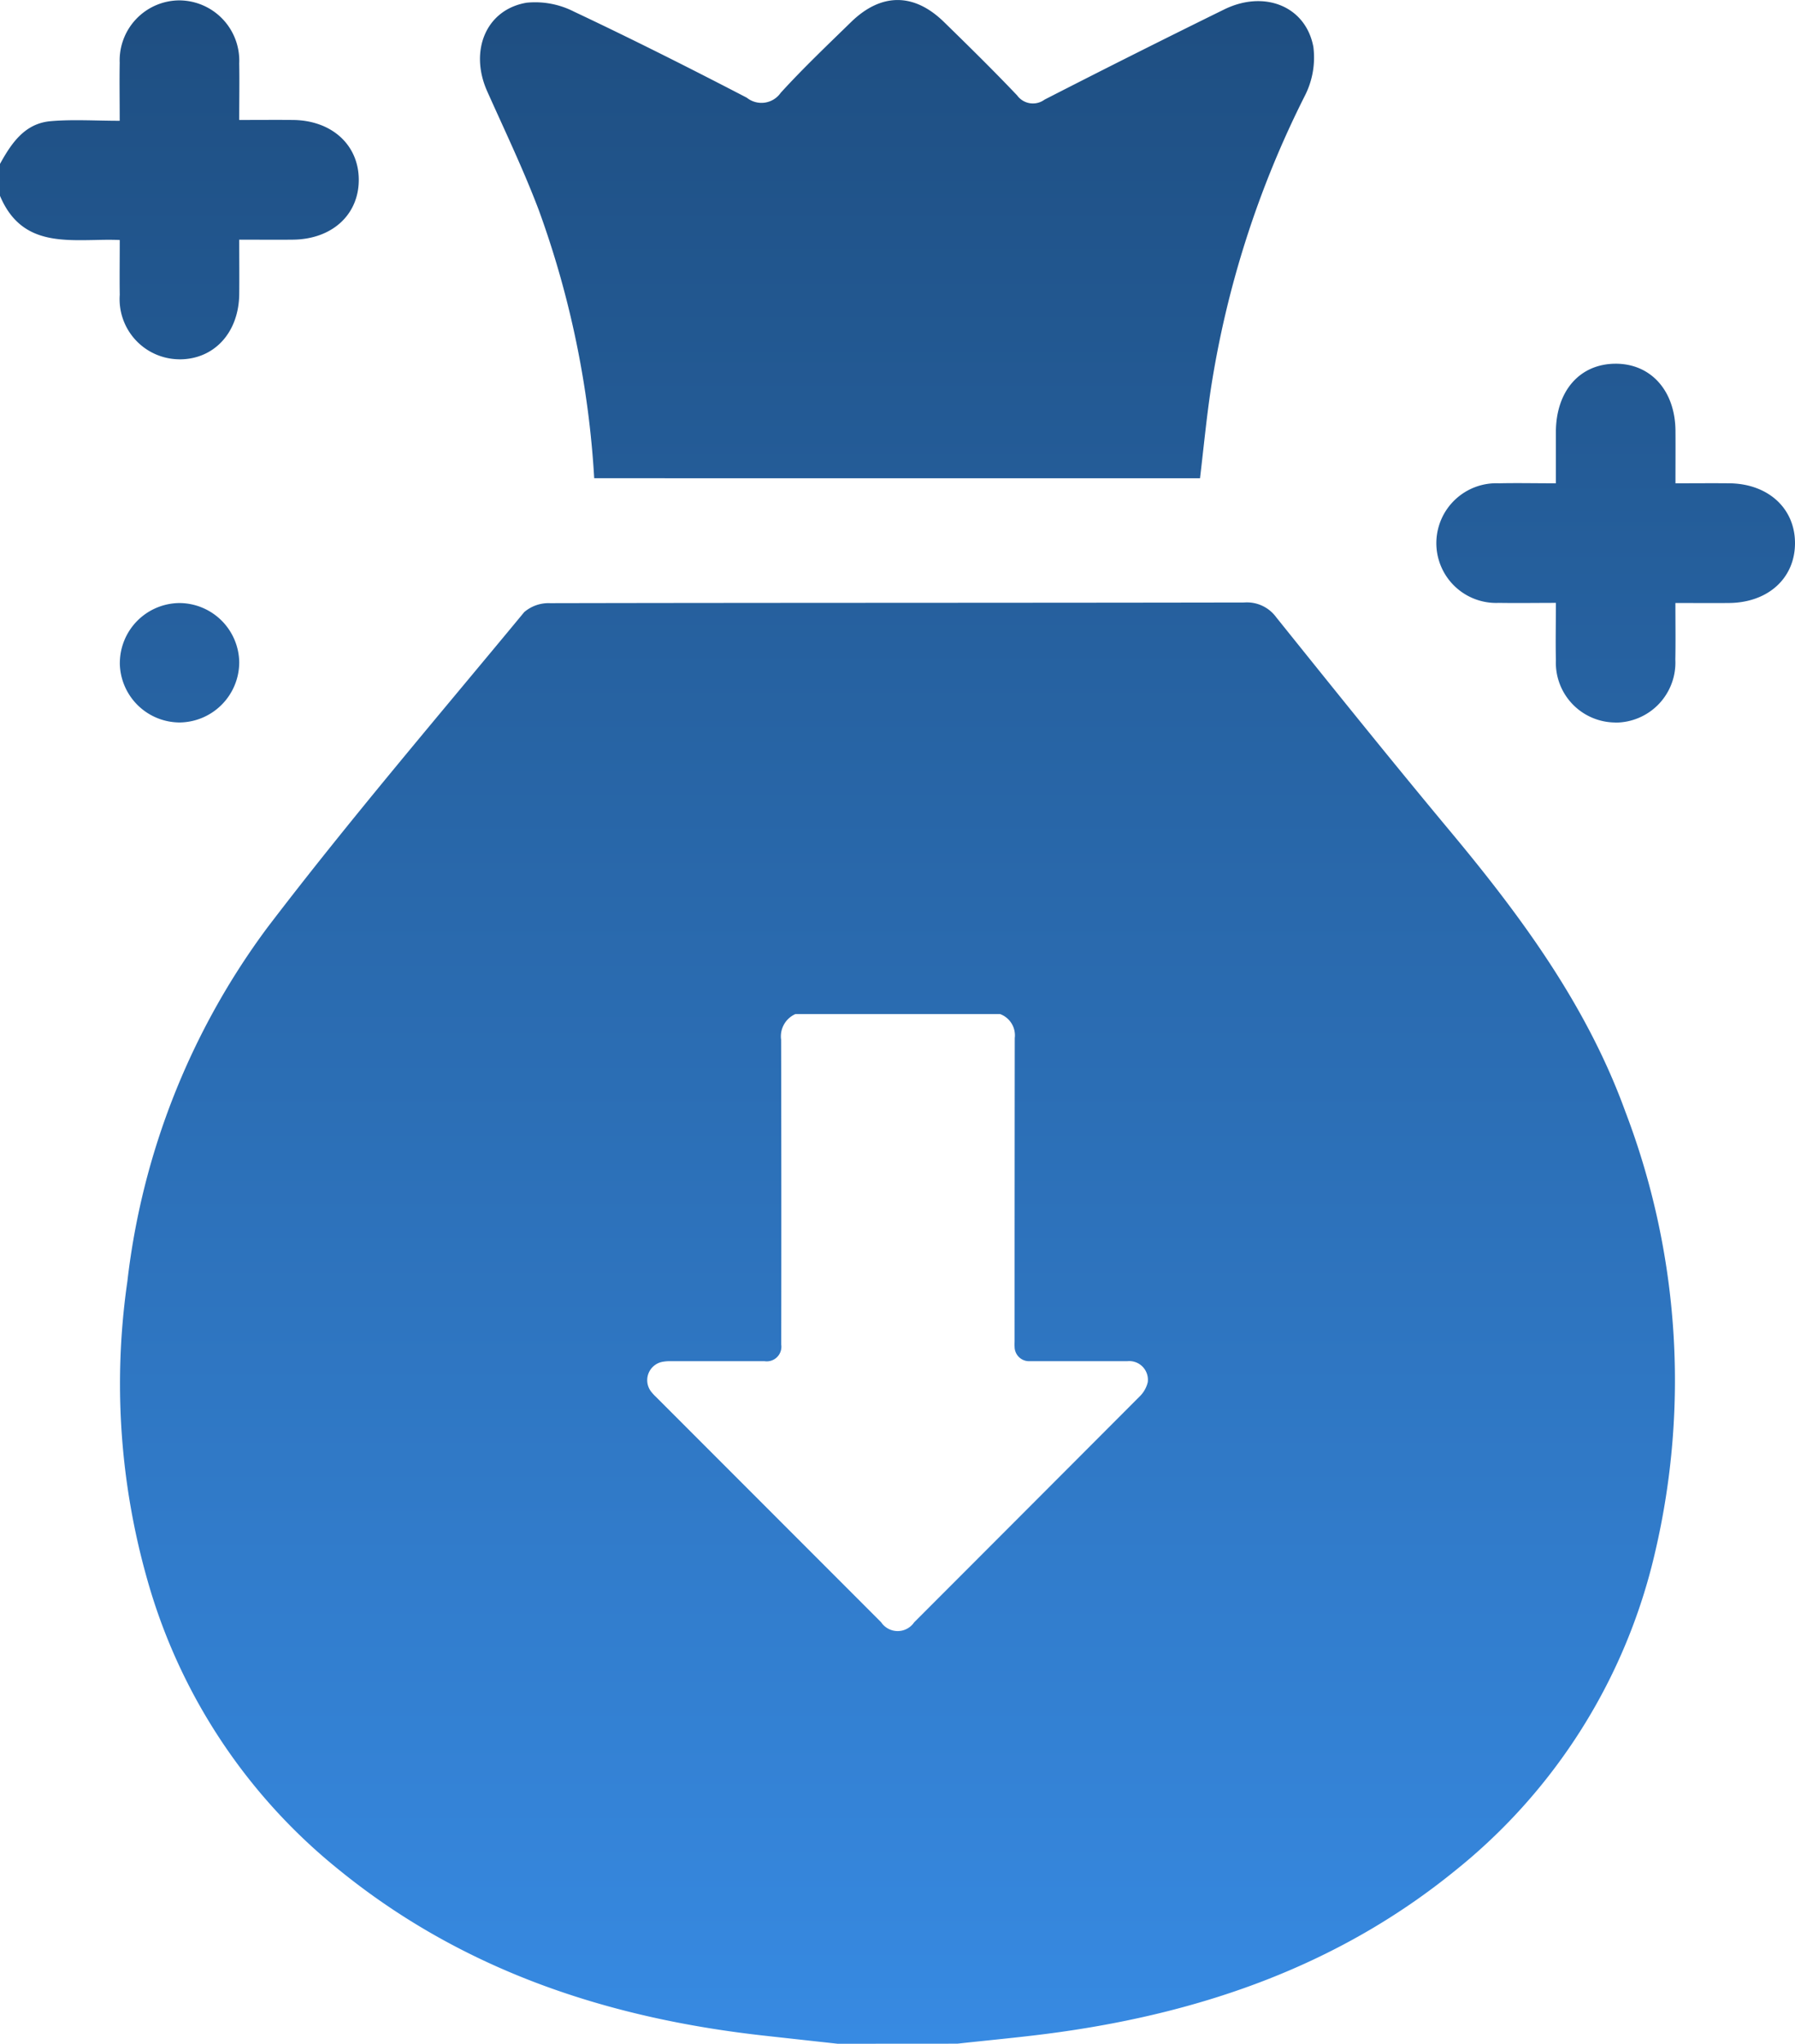 <svg xmlns="http://www.w3.org/2000/svg" xmlns:xlink="http://www.w3.org/1999/xlink" width="113.208" height="128.861" viewBox="0 0 113.208 128.861">
  <defs>
    <linearGradient id="linear-gradient" x1="0.5" x2="0.5" y2="1" gradientUnits="objectBoundingBox">
      <stop offset="0" stop-color="#1e4e81"/>
      <stop offset="1" stop-color="#378ae2"/>
    </linearGradient>
  </defs>
  <path id="Union_3" data-name="Union 3" d="M-6529.117-835.277q-2.24-.245-4.48-.494c-9.942-1.082-19.153-4.1-27.009-10.5a35.977,35.977,0,0,1-12.059-18.281,45.168,45.168,0,0,1-1.252-18.8,46.236,46.236,0,0,1,8.828-22.3c5.184-6.8,10.752-13.3,16.2-19.892a2.355,2.355,0,0,1,1.635-.563c14.592-.03,29.185-.016,43.775-.043a2.281,2.281,0,0,1,2.014.927c3.623,4.511,7.247,9.024,10.952,13.468,4.5,5.4,8.638,11.006,11.068,17.7a47.493,47.493,0,0,1,1.875,27.8,36.084,36.084,0,0,1-12.607,20.062c-7.3,5.938-15.834,8.915-25.041,10.194-2.109.294-4.233.481-6.351.717Zm-3.57-63.3q.022,9.44.008,18.879c0,.114,0,.228,0,.342a.923.923,0,0,1-1.056,1.042c-1.974,0-3.95,0-5.923,0a2.47,2.47,0,0,0-.563.051,1.178,1.178,0,0,0-.667,1.865,2.967,2.967,0,0,0,.308.335l14.2,14.208a1.256,1.256,0,0,0,2.083.007q7.115-7.119,14.222-14.242a1.863,1.863,0,0,0,.51-.894,1.176,1.176,0,0,0-1.287-1.33c-1.937,0-3.874,0-5.81,0-.114,0-.228,0-.342,0a.914.914,0,0,1-.958-.917c-.01-.126,0-.254,0-.38q0-9.534.01-19.069a1.428,1.428,0,0,0-.925-1.52h-12.909A1.537,1.537,0,0,0-6532.687-898.578Zm52.595-20.007a3.769,3.769,0,0,1-3.731-3.923c-.026-1.163,0-2.326,0-3.619-1.272,0-2.433.02-3.594,0a3.771,3.771,0,0,1-3.945-3.834,3.781,3.781,0,0,1,3.95-3.705c1.13-.025,2.258,0,3.588,0,0-1.11,0-2.179,0-3.247.015-2.575,1.5-4.275,3.742-4.293s3.784,1.7,3.8,4.235c.008,1.044,0,2.086,0,3.305,1.179,0,2.292-.012,3.406,0,2.443.028,4.136,1.581,4.133,3.778s-1.687,3.74-4.143,3.768c-1.082.012-2.164,0-3.4,0,0,1.308.018,2.437-.005,3.565a3.782,3.782,0,0,1-3.763,3.976Zm-94.3-3.74a3.79,3.79,0,0,1,3.738-3.791,3.788,3.788,0,0,1,3.791,3.738,3.8,3.8,0,0,1-3.74,3.791h-.015A3.786,3.786,0,0,1-6574.394-922.325Zm29.917-11.66a59.471,59.471,0,0,0-3.5-16.92c-.963-2.539-2.141-5-3.25-7.48-1.138-2.55-.076-5.151,2.486-5.583a5.388,5.388,0,0,1,2.988.562c3.67,1.731,7.3,3.558,10.9,5.428a1.477,1.477,0,0,0,2.136-.307c1.412-1.548,2.934-2.995,4.434-4.458,1.9-1.853,3.966-1.86,5.861-.013,1.561,1.523,3.117,3.053,4.618,4.632a1.231,1.231,0,0,0,1.727.268q5.642-2.892,11.335-5.689c2.537-1.242,5.141-.2,5.621,2.36a5.3,5.3,0,0,1-.545,3.1,61.992,61.992,0,0,0-5.919,18.461c-.279,1.855-.456,3.727-.685,5.641Zm-26.2-7.5a3.791,3.791,0,0,1-3.723-4.064c-.017-1.12,0-2.242,0-3.457-.527-.023-1.064-.013-1.6,0-2.4.045-4.743.091-5.953-2.785v-2.014c.722-1.307,1.559-2.55,3.189-2.693,1.4-.122,2.825-.025,4.361-.025,0-1.331-.021-2.494,0-3.657a3.783,3.783,0,0,1,3.724-3.935,3.8,3.8,0,0,1,3.813,3.976c.021,1.128,0,2.256,0,3.565,1.175,0,2.288-.01,3.4,0,2.448.028,4.141,1.579,4.14,3.778s-1.687,3.741-4.146,3.768c-1.082.013-2.164,0-3.393,0,0,1.209.011,2.327,0,3.446-.031,2.418-1.583,4.1-3.763,4.1Z" transform="translate(6581.951 964.138)" fill="url(#linear-gradient)"/>
</svg>
